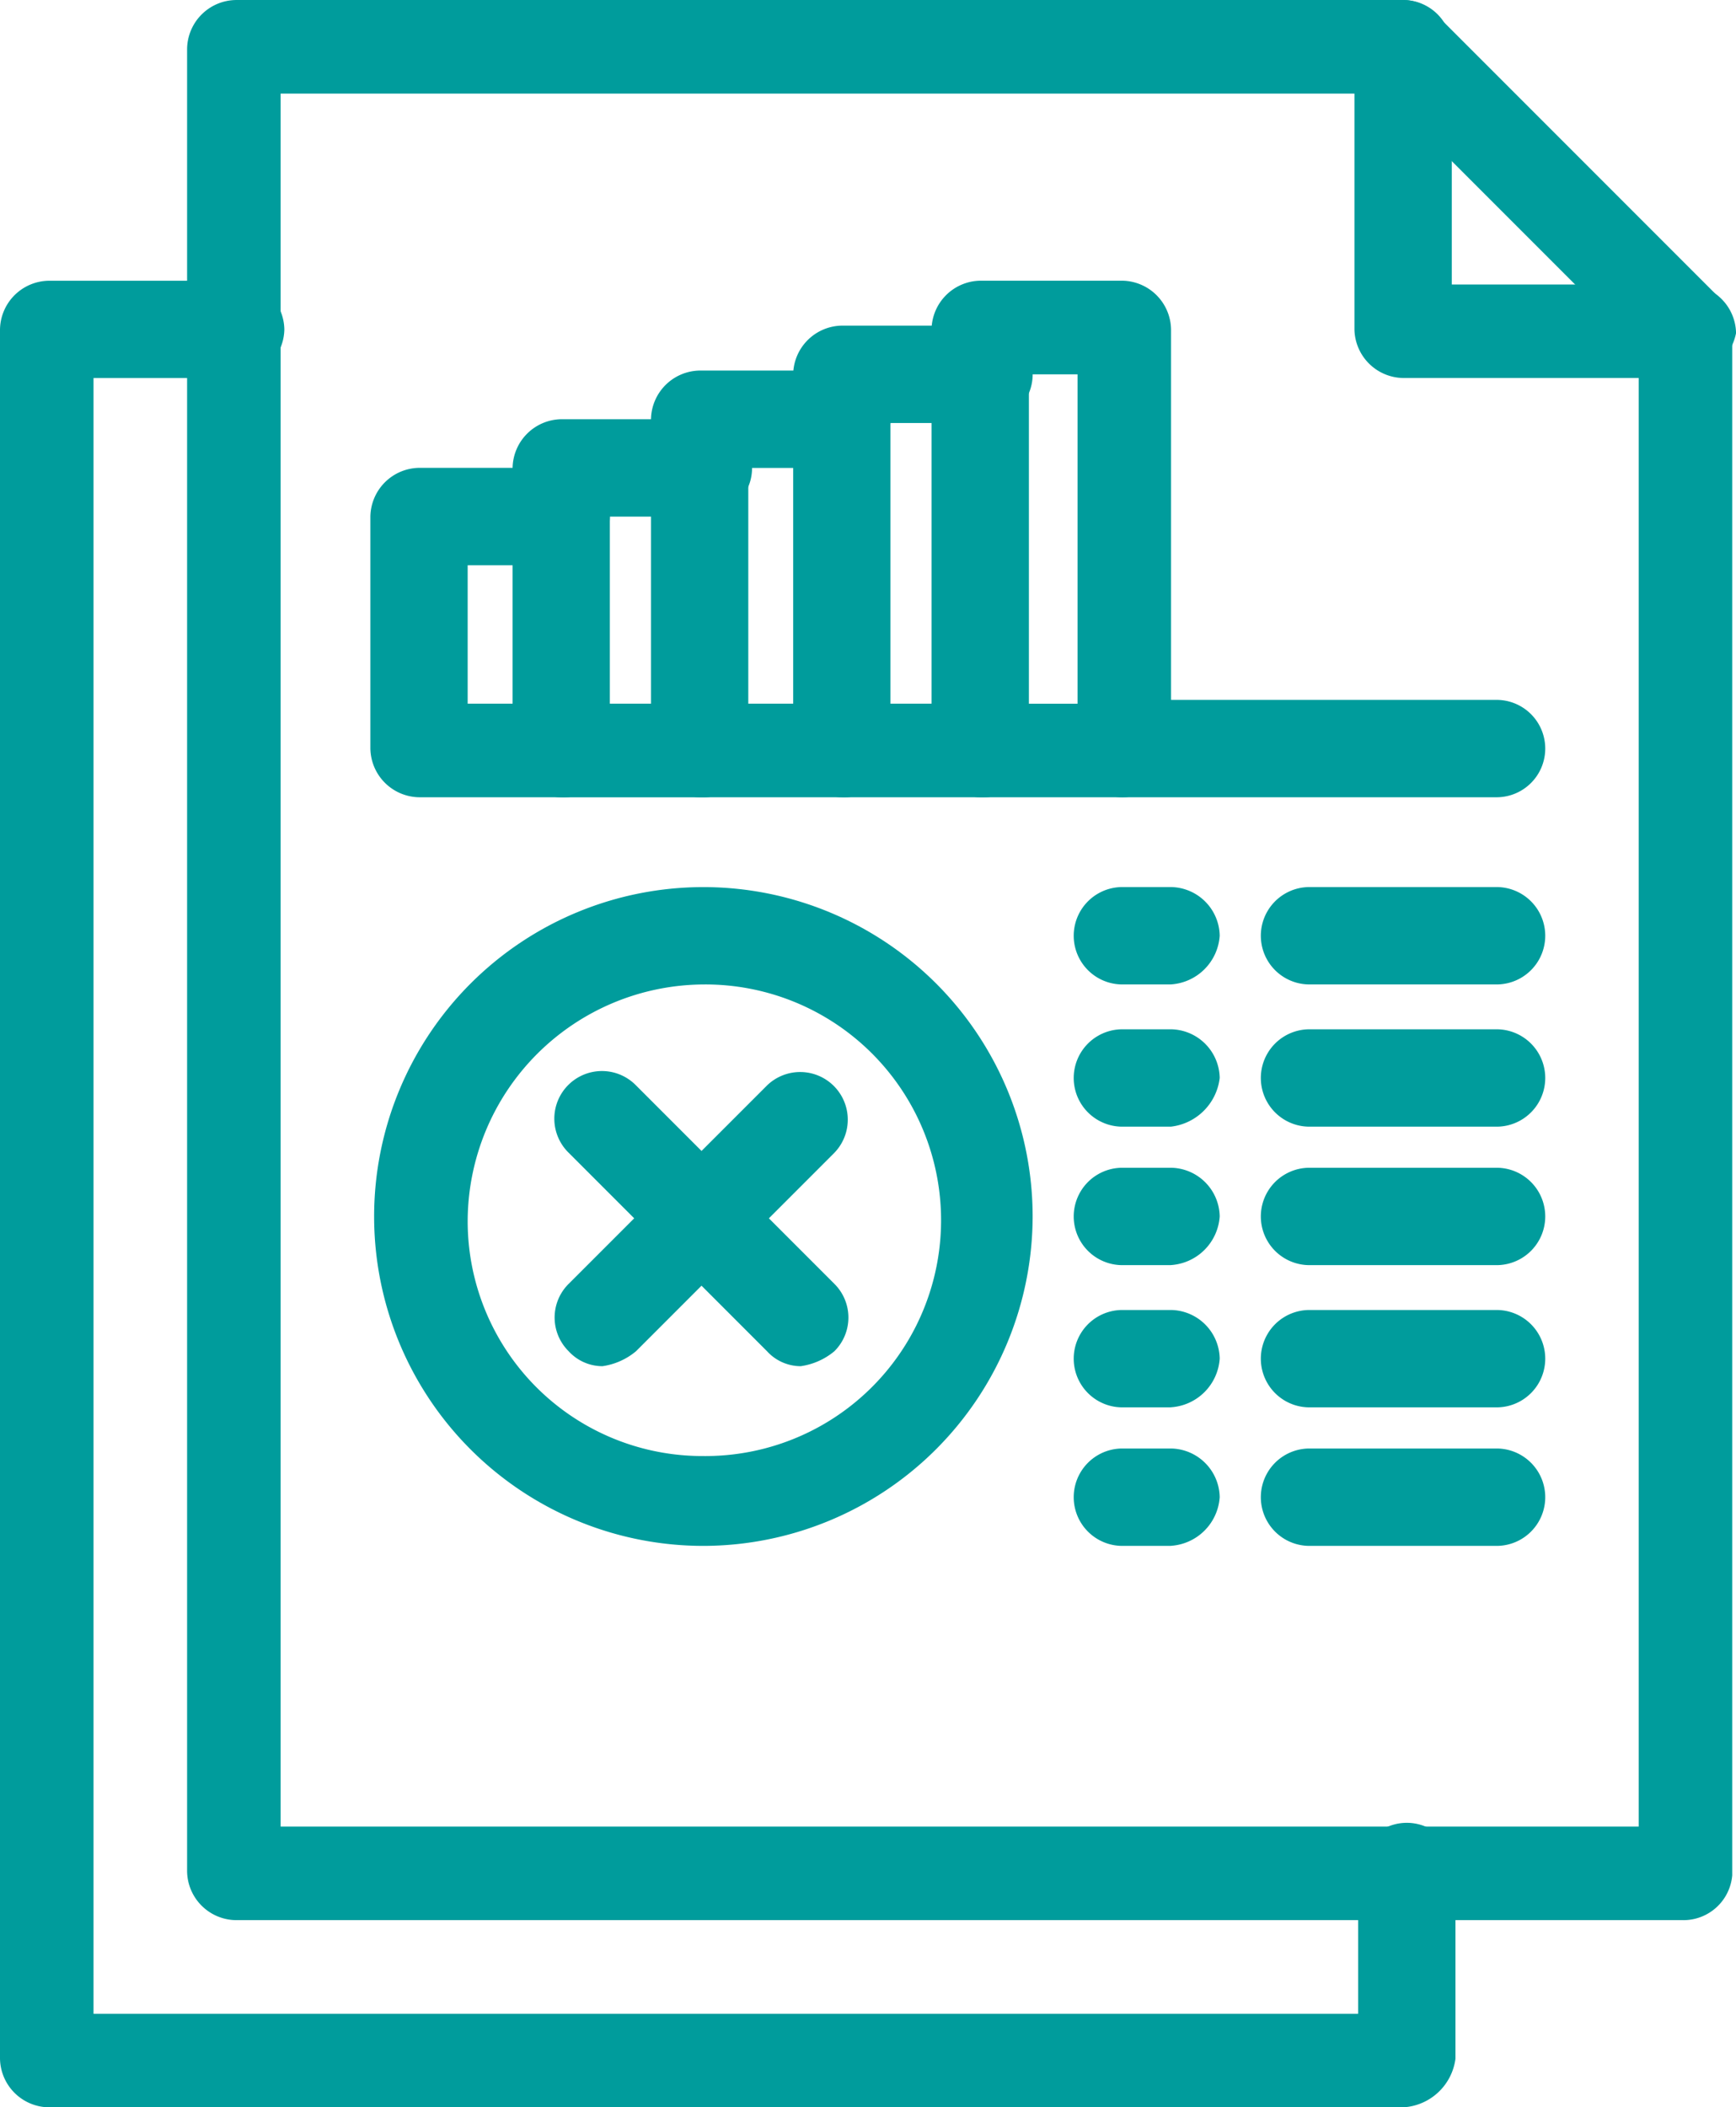 <svg xmlns="http://www.w3.org/2000/svg" xmlns:xlink="http://www.w3.org/1999/xlink" width="105.219" height="127.67" viewBox="0 0 105.219 127.67"><defs><clipPath id="clip-path"><rect id="Rect&#xE1;ngulo_480" data-name="Rect&#xE1;ngulo 480" width="105.219" height="127.67" fill="#009c9c"></rect></clipPath></defs><g id="Grupo_2281" data-name="Grupo 2281" transform="translate(0 0)"><g id="Grupo_2280" data-name="Grupo 2280" transform="translate(0 0)" clip-path="url(#clip-path)"><path id="Trazado_12554" data-name="Trazado 12554" d="M56.453,22.9H39.447A3,3,0,0,1,36.5,19.955V2.949a2.948,2.948,0,1,1,5.9,0V17.235H56.68a3,3,0,0,1,2.949,2.946A3.4,3.4,0,0,1,56.453,22.9" transform="translate(45.593 0.001)" fill="#009c9c"></path><path id="Trazado_12555" data-name="Trazado 12555" d="M85.037,118.224H2.946A3,3,0,0,1,0,115.275V10.511A3,3,0,0,1,2.946,7.562H14.285a3,3,0,0,1,2.949,2.949,3,3,0,0,1-2.949,2.946H5.668v99.1H82.316v-8.619a2.949,2.949,0,0,1,5.9,0v11.338a3.387,3.387,0,0,1-3.176,2.949" transform="translate(0 9.447)" fill="#009c9c"></path><path id="Trazado_12556" data-name="Trazado 12556" d="M95.745,116.33H7.988a3,3,0,0,1-2.946-2.946V2.949A3,3,0,0,1,7.988,0h70.75a2.771,2.771,0,0,1,2.04.906L97.787,17.915a3.374,3.374,0,0,1,.906,2.04v93.654a2.968,2.968,0,0,1-2.949,2.722M10.71,110.662H93.023V21.088L77.605,5.67H10.71Z" transform="translate(6.298 0.001)" fill="#009c9c"></path><path id="Trazado_12557" data-name="Trazado 12557" d="M30.039,63.807A19.956,19.956,0,1,1,49.994,43.85,19.987,19.987,0,0,1,30.039,63.807m0-34.014A14.373,14.373,0,0,0,15.752,44.079,14.227,14.227,0,0,0,30.039,58.364a14.286,14.286,0,1,0,0-28.571" transform="translate(12.594 29.85)" fill="#009c9c"></path><path id="Trazado_12558" data-name="Trazado 12558" d="M29.857,46.717a2.771,2.771,0,0,1-2.04-.906L15.8,33.791a2.886,2.886,0,1,1,4.082-4.08L31.9,41.729a2.875,2.875,0,0,1,0,4.082,4.071,4.071,0,0,1-2.042.906" transform="translate(18.672 36.053)" fill="#009c9c"></path><path id="Trazado_12559" data-name="Trazado 12559" d="M17.838,46.717a2.776,2.776,0,0,1-2.042-.906,2.875,2.875,0,0,1,0-4.082l12.02-12.017a2.886,2.886,0,0,1,4.082,4.08l-12.02,12.02a4.064,4.064,0,0,1-2.04.906" transform="translate(18.67 36.053)" fill="#009c9c"></path><path id="Trazado_12560" data-name="Trazado 12560" d="M21.546,32.558H12.93a3,3,0,0,1-2.949-2.949V15.549A3,3,0,0,1,12.93,12.6h8.617a2.948,2.948,0,1,1,0,5.9h-5.67v8.389h5.67a3,3,0,0,1,2.949,2.949,2.812,2.812,0,0,1-2.949,2.722" transform="translate(12.468 15.744)" fill="#009c9c"></path><path id="Trazado_12561" data-name="Trazado 12561" d="M25.378,34.2H16.759a3,3,0,0,1-2.946-2.949V14.241a3,3,0,0,1,2.946-2.949h8.619a2.948,2.948,0,1,1,0,5.9h-5.67V28.525h5.67a3.005,3.005,0,0,1,2.949,2.949A2.96,2.96,0,0,1,25.378,34.2" transform="translate(17.255 14.106)" fill="#009c9c"></path><path id="Trazado_12562" data-name="Trazado 12562" d="M29.108,35.833H20.492a3,3,0,0,1-2.949-2.949V12.93a3,3,0,0,1,2.949-2.949h8.617a2.949,2.949,0,1,1,0,5.9H23.44V30.163h5.668a3,3,0,0,1,2.949,2.949,2.812,2.812,0,0,1-2.949,2.722" transform="translate(21.914 12.469)" fill="#009c9c"></path><path id="Trazado_12563" data-name="Trazado 12563" d="M32.939,37.345H24.323A3,3,0,0,1,21.374,34.4V11.72a3,3,0,0,1,2.949-2.949h8.617a2.949,2.949,0,0,1,0,5.9H27.271V31.674h5.668a3,3,0,0,1,2.949,2.949,2.96,2.96,0,0,1-2.949,2.722" transform="translate(26.7 10.957)" fill="#009c9c"></path><path id="Trazado_12564" data-name="Trazado 12564" d="M36.67,38.855H28.051A3,3,0,0,1,25.1,35.908v-25.4a3,3,0,0,1,2.946-2.949H36.67a3,3,0,0,1,2.946,2.949V36.136a2.969,2.969,0,0,1-2.946,2.719M31,33.187h2.949V13.232H31Z" transform="translate(31.361 9.447)" fill="#009c9c"></path><path id="Trazado_12565" data-name="Trazado 12565" d="M34.831,44.914H31.882a2.948,2.948,0,0,1,0-5.9h2.949a3,3,0,0,1,2.949,2.949,3.167,3.167,0,0,1-2.949,2.946" transform="translate(36.146 48.743)" fill="#009c9c"></path><path id="Trazado_12566" data-name="Trazado 12566" d="M48.264,44.914H36.926a2.948,2.948,0,1,1,0-5.9H48.264a2.948,2.948,0,1,1,0,5.9" transform="translate(42.443 48.743)" fill="#009c9c"></path><path id="Trazado_12567" data-name="Trazado 12567" d="M34.831,41.183H31.882a2.948,2.948,0,0,1,0-5.9h2.949a3,3,0,0,1,2.949,2.946,3.169,3.169,0,0,1-2.949,2.949" transform="translate(36.146 44.082)" fill="#009c9c"></path><path id="Trazado_12568" data-name="Trazado 12568" d="M48.264,41.183H36.926a2.948,2.948,0,1,1,0-5.9H48.264a2.948,2.948,0,1,1,0,5.9" transform="translate(42.443 44.082)" fill="#009c9c"></path><path id="Trazado_12569" data-name="Trazado 12569" d="M34.831,37.353H31.882a2.949,2.949,0,0,1,0-5.9h2.949A3,3,0,0,1,37.78,34.4a3.169,3.169,0,0,1-2.949,2.949" transform="translate(36.146 39.295)" fill="#009c9c"></path><path id="Trazado_12570" data-name="Trazado 12570" d="M48.264,37.353H36.926a2.949,2.949,0,0,1,0-5.9H48.264a2.949,2.949,0,1,1,0,5.9" transform="translate(42.443 39.295)" fill="#009c9c"></path><path id="Trazado_12571" data-name="Trazado 12571" d="M34.831,33.623H31.882a2.949,2.949,0,0,1,0-5.9h2.949a3,3,0,0,1,2.949,2.949,3.365,3.365,0,0,1-2.949,2.949" transform="translate(36.146 34.636)" fill="#009c9c"></path><path id="Trazado_12572" data-name="Trazado 12572" d="M48.264,33.623H36.926a2.949,2.949,0,0,1,0-5.9H48.264a2.949,2.949,0,1,1,0,5.9" transform="translate(42.443 34.636)" fill="#009c9c"></path><path id="Trazado_12573" data-name="Trazado 12573" d="M34.831,29.792H31.882a2.949,2.949,0,0,1,0-5.9h2.949a3,3,0,0,1,2.949,2.949,3.169,3.169,0,0,1-2.949,2.949" transform="translate(36.146 29.85)" fill="#009c9c"></path><path id="Trazado_12574" data-name="Trazado 12574" d="M48.264,29.792H36.926a2.949,2.949,0,0,1,0-5.9H48.264a2.949,2.949,0,1,1,0,5.9" transform="translate(42.443 29.85)" fill="#009c9c"></path><path id="Trazado_12575" data-name="Trazado 12575" d="M54.561,24.749H31.885a2.948,2.948,0,1,1,0-5.9H54.561a2.948,2.948,0,1,1,0,5.9" transform="translate(36.146 23.553)" fill="#009c9c"></path></g></g></svg>